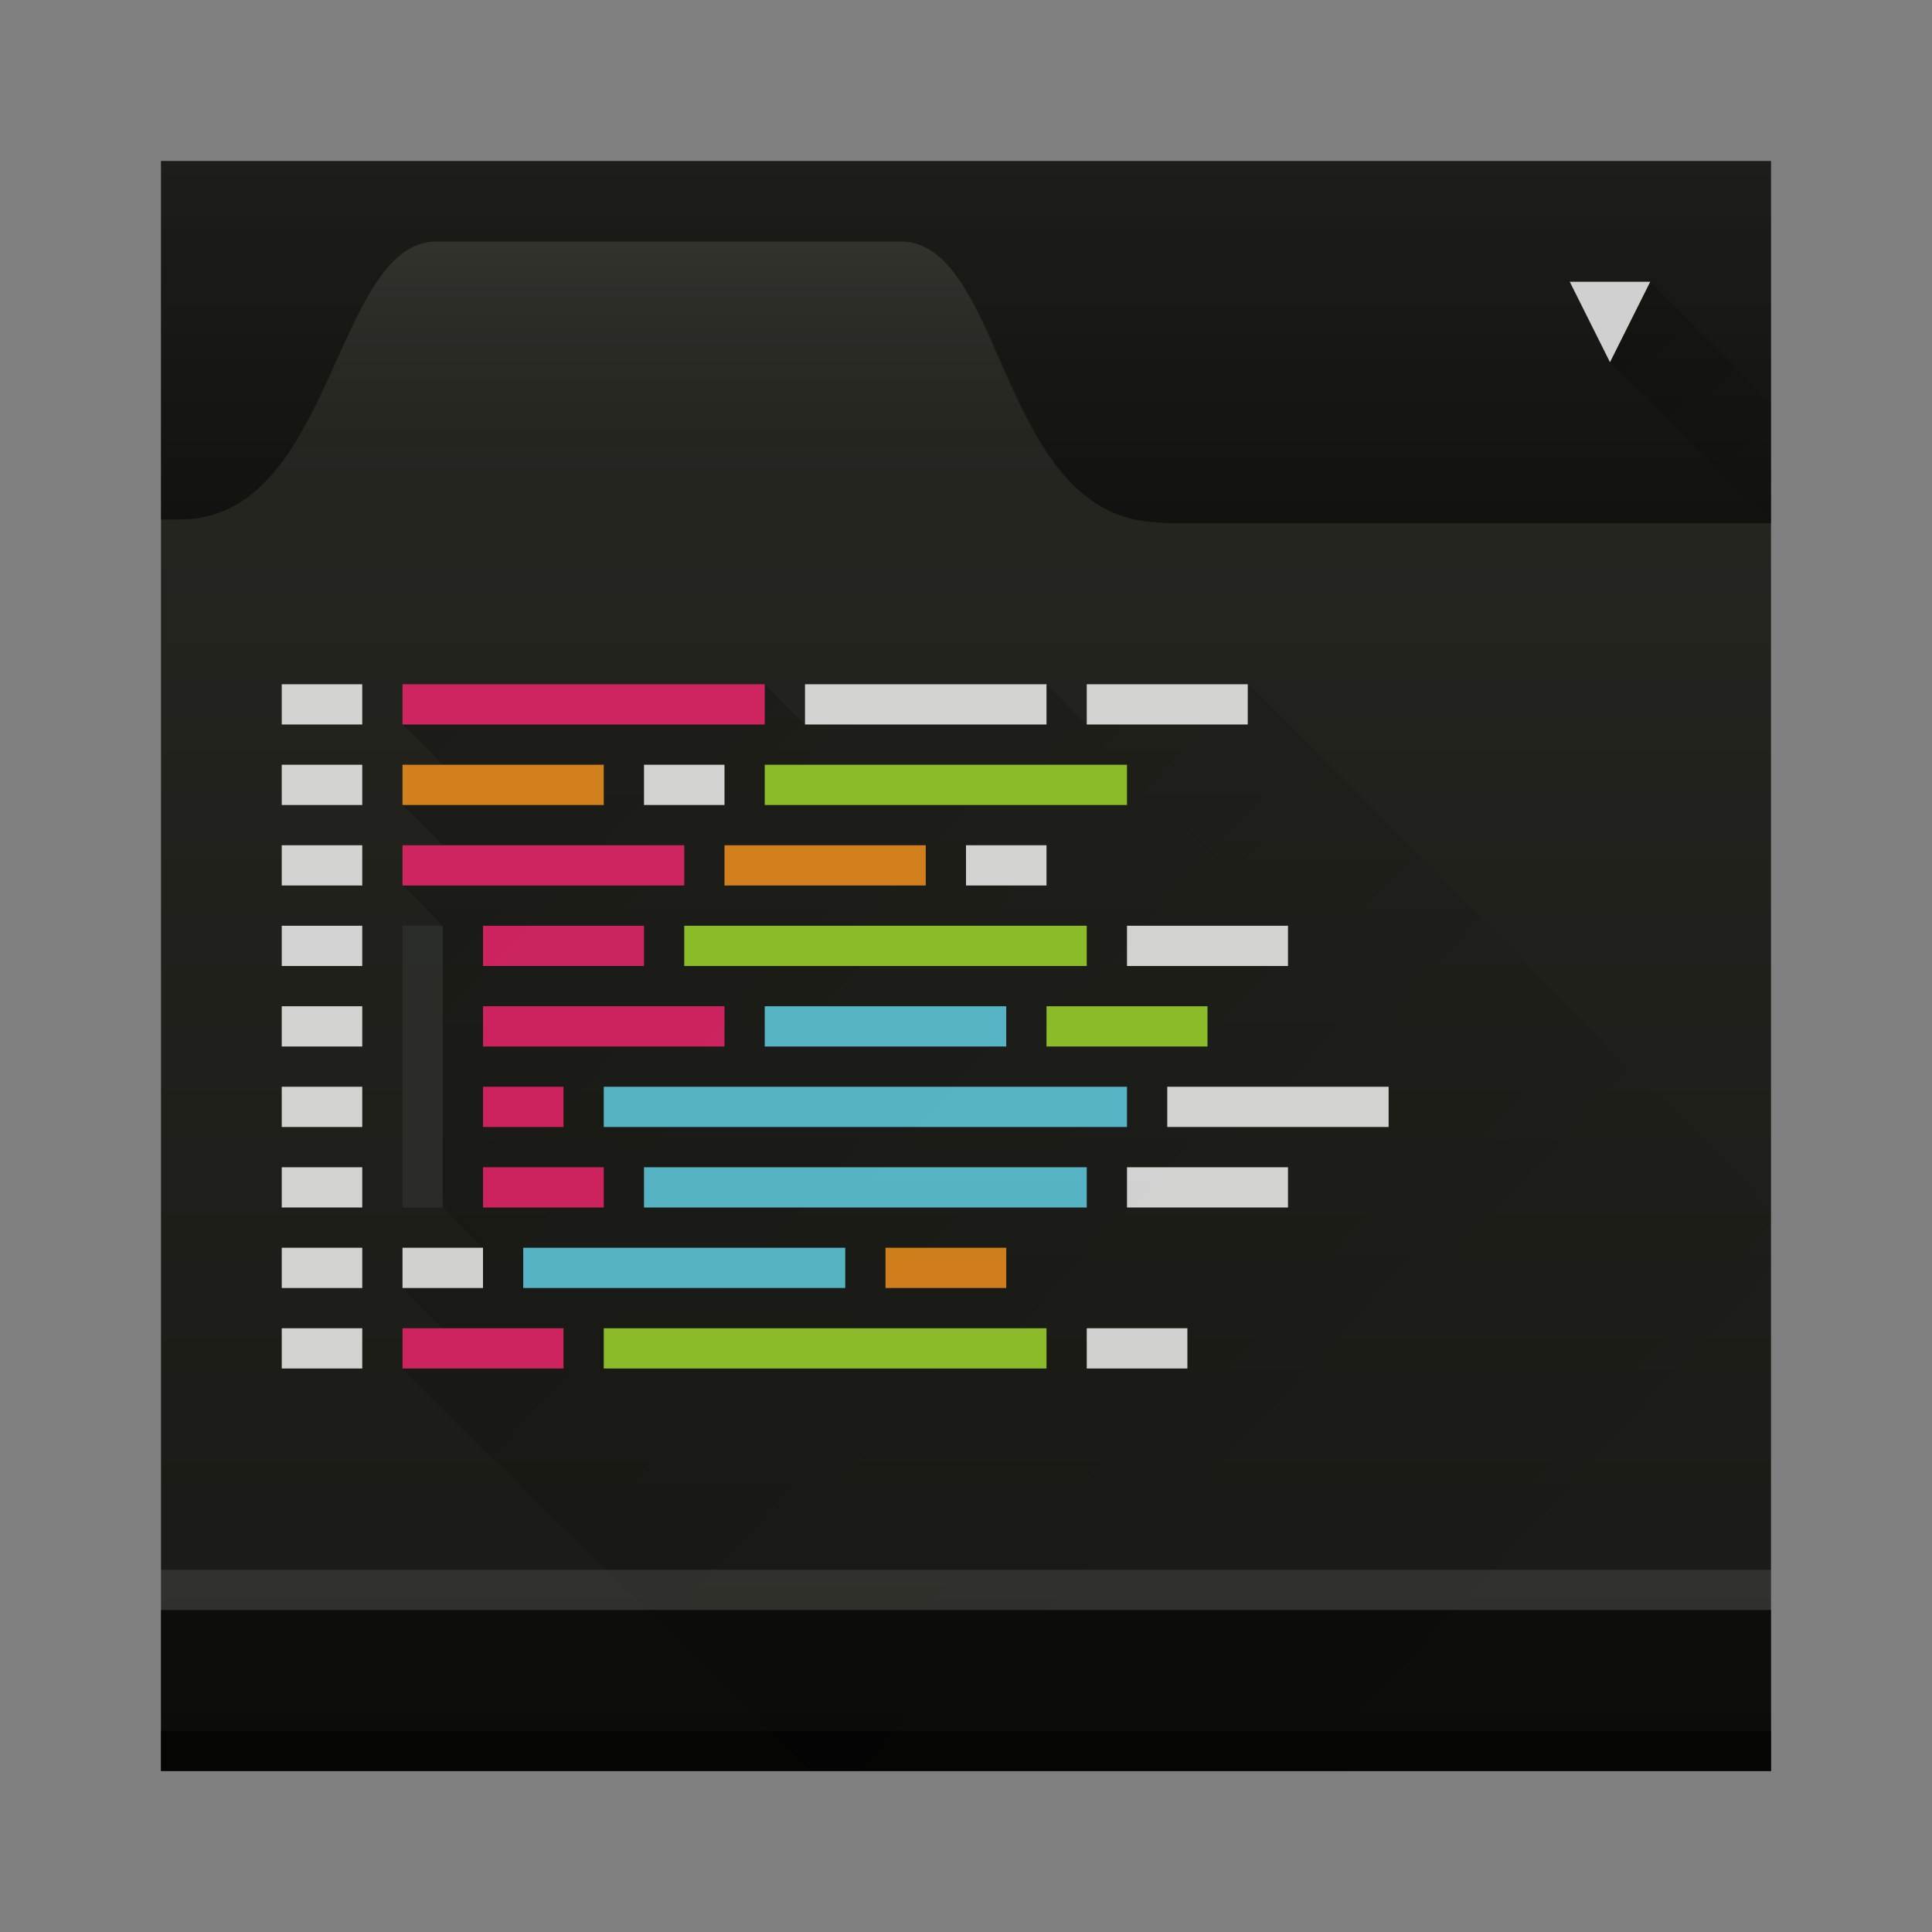 <?xml version="1.0" encoding="UTF-8" standalone="no"?>

<!-- Created with Inkscape (http://www.inkscape.org/) -->
<svg width="48" version="1.1" xmlns="http://www.w3.org/2000/svg" height="48" xmlns:xlink="http://www.w3.org/1999/xlink" xmlns:inkscape="http://www.inkscape.org/namespaces/inkscape">
 <rect width="100%" height="100%" fill="#808080" stroke="none"/>
 <defs id="defs3211">
  <linearGradient inkscape:collect="always" xlink:href="#linearGradient4256" id="linearGradient6638" y1="534.798" y2="510.798" gradientUnits="userSpaceOnUse" x2="0" gradientTransform="matrix(1 0 0 1 -182.857 -77.15)"/>
  <linearGradient id="linearGradient4256">
   <stop style="stop-color:#8cbdf8" id="stop4258"/>
   <stop offset="1" style="stop-color:#d5e8ff" id="stop4260"/>
  </linearGradient>
  <linearGradient inkscape:collect="always" xlink:href="#linearGradient4227-0-8" id="linearGradient6640" y1="513.384" x1="396.571" y2="531.384" gradientUnits="userSpaceOnUse" x2="412.571" gradientTransform="matrix(1 0 0 1 -182.857 -76.736)"/>
  <linearGradient inkscape:collect="always" id="linearGradient4227-0-8">
   <stop style="stop-color:#292c2f" id="stop4229-3-3"/>
   <stop offset="1" style="stop-opacity:0" id="stop4231-90-8"/>
  </linearGradient>
  <linearGradient inkscape:collect="always" xlink:href="#linearGradient4232" id="linearGradient4849" y1="43" y2="5" gradientUnits="userSpaceOnUse" x2="0" gradientTransform="matrix(1.081 0 0 1.081 199.768 420.702)"/>
  <linearGradient id="linearGradient4232">
   <stop style="stop-color:#3889e9" id="stop4234-0"/>
   <stop offset="1" style="stop-color:#5ea5fb" id="stop4236"/>
  </linearGradient>
  <linearGradient inkscape:collect="always" xlink:href="#linearGradient6761" id="linearGradient6767" y1="17" x1="10" y2="43" x2="38" gradientUnits="userSpaceOnUse" gradientTransform="matrix(1 0 0 1.005 -0.013 -0.21)"/>
  <linearGradient inkscape:collect="always" id="linearGradient6761">
   <stop id="stop6763"/>
   <stop offset="1" style="stop-opacity:0" id="stop6765"/>
  </linearGradient>
  <linearGradient inkscape:collect="always" id="linearGradient3296" xlink:href="#linearGradient6761" y1="17.128" y2="43" x1="10.01" x2="38" gradientUnits="userSpaceOnUse" gradientTransform="matrix(1 0 0 1.005 -0.013 1004.152)"/>
  <linearGradient inkscape:collect="always" xlink:href="#linearGradient5053" id="linearGradient7422" y1="43" y2="5" gradientUnits="userSpaceOnUse" x2="0" gradientTransform="matrix(1.053 0 0 1.053 -1.263 -1.263)"/>
  <linearGradient inkscape:collect="always" id="linearGradient5053">
   <stop style="stop-color:#191915" id="stop5055"/>
   <stop offset="1" style="stop-color:#272822" id="stop5057"/>
  </linearGradient>
  <linearGradient inkscape:collect="always" id="linearGradient3313" xlink:href="#linearGradient5053" y1="43" y2="5" x2="0" gradientUnits="userSpaceOnUse" gradientTransform="matrix(1.053 0 0 1.053 -1.263 1003.099)"/>
  <linearGradient inkscape:collect="always" xlink:href="#linearGradient7449" id="linearGradient7447" y1="12" y2="4" x2="0" gradientUnits="userSpaceOnUse" gradientTransform="matrix(1 0 0 1.125 0 -0.5)"/>
  <linearGradient inkscape:collect="always" id="linearGradient7449">
   <stop id="stop7451"/>
   <stop offset="1" style="stop-opacity:0.516" id="stop7453"/>
  </linearGradient>
  <linearGradient inkscape:collect="always" xlink:href="#linearGradient7474" id="linearGradient7462" y1="12" y2="5.778" gradientUnits="userSpaceOnUse" x2="0" gradientTransform="matrix(1 0 0 1.125 -4 -4.5)"/>
  <linearGradient inkscape:collect="always" id="linearGradient7474">
   <stop style="stop-opacity:0" id="stop7476"/>
   <stop offset="1" style="stop-color:#ffffff;stop-opacity:0.518" id="stop7478"/>
  </linearGradient>
  <linearGradient inkscape:collect="always" id="linearGradient3336" xlink:href="#linearGradient7449" y1="12" y2="4" x2="0" gradientUnits="userSpaceOnUse" gradientTransform="matrix(1 0 0 1.125 0 1003.862)"/>
  <linearGradient inkscape:collect="always" xlink:href="#linearGradient7474" id="linearGradient3780" y1="12" y2="5.778" gradientUnits="userSpaceOnUse" x2="0" gradientTransform="matrix(1 0 0 1.088 0 1004.216)"/>
  <linearGradient inkscape:collect="always" xlink:href="#linearGradient6761" id="linearGradient7439" y1="7" x1="40" y2="11" x2="44" gradientUnits="userSpaceOnUse"/>
  <linearGradient inkscape:collect="always" id="linearGradient3366" xlink:href="#linearGradient6761" y1="7" y2="13" x1="40" x2="46" gradientUnits="userSpaceOnUse" gradientTransform="matrix(1 0 0 1 0 1004.362)"/>
 </defs>
 <g inkscape:label="Layer 1" inkscape:groupmode="layer" id="layer1" transform="matrix(1 0 0 1 0 -1004.362)">
  <rect width="40" x="4" y="1008.362" rx="0" height="40" style="fill:url(#linearGradient3313);fill-rule:evenodd" id="rect7410"/>
  <path inkscape:connector-curvature="0" style="fill:url(#linearGradient3296);opacity:0.2;fill-rule:evenodd" id="rect6751" d="m 20,1022.362 0,0 -1,-1 0,1 -9,0 1,1 4,0 0,1 -5,0 1,1 6,0 0,1 -7,0 1,1 0,7 1,1 -2,0 0,1 1,1 3,0 0,1 -4,0 c 3.079,3.138 7.026,6.868 10.122,10 l 23.878,0 5e-6,-9 c -5.016,-5.03 -12.98,-12.966 -18,-18 l 0,0 -0.069,1.019 z m 11,0 -4,0 c 0,0 11.868,11.813 17,17 l 3e-6,-4.942 c -4.1,-4.103 -8.864,-8.962 -12.964,-13.058 -0.036,-6e-4 -0.036,0.999 -0.036,0.999 z"/>
  <rect width="2" x="7" y="1021.362" rx="0" height="1" style="fill:#ffffff;opacity:0.8;fill-rule:evenodd" id="rect5586"/>
  <rect width="2" x="7" y="1025.362" rx="0" height="1" style="fill:#ffffff;opacity:0.8;fill-rule:evenodd" id="rect5588"/>
  <rect width="2" x="7" y="1023.362" rx="0" height="1" style="fill:#ffffff;opacity:0.8;fill-rule:evenodd" id="rect5590"/>
  <rect width="2" x="7" y="1027.362" rx="0" height="1" style="fill:#ffffff;opacity:0.8;fill-rule:evenodd" id="rect5592"/>
  <rect width="2" x="7" y="1031.362" rx="0" height="1" style="fill:#ffffff;opacity:0.8;fill-rule:evenodd" id="rect5594"/>
  <rect width="2" x="7" y="1029.362" rx="0" height="1" style="fill:#ffffff;opacity:0.8;fill-rule:evenodd" id="rect5596"/>
  <rect width="2" x="7" y="1033.362" rx="0" height="1" style="fill:#ffffff;opacity:0.8;fill-rule:evenodd" id="rect5598"/>
  <rect width="2" x="7" y="1037.362" rx="0" height="1" style="fill:#ffffff;opacity:0.8;fill-rule:evenodd" id="rect5600"/>
  <rect width="2" x="7" y="1035.362" rx="0" height="1" style="fill:#ffffff;opacity:0.8;fill-rule:evenodd" id="rect5602"/>
  <rect width="9" x="10" y="1021.362" rx="0" height="1" style="fill:#f92672;opacity:0.8;fill-rule:evenodd" id="rect4759"/>
  <rect width="6" x="20" y="1021.362" rx="0" height="1" style="fill:#ffffff;opacity:0.8;fill-rule:evenodd" id="rect4764"/>
  <rect width="4" x="27" y="1021.362" rx="0" height="1" style="fill:#ffffff;opacity:0.8;fill-rule:evenodd" id="rect4766"/>
  <rect width="5" x="10" y="1023.362" rx="0" height="1" style="fill:#fd971f;opacity:0.8;fill-rule:evenodd" id="rect4997"/>
  <rect width="2" x="16" y="1023.362" rx="0" height="1" style="fill:#ffffff;opacity:0.8;fill-rule:evenodd" id="rect4999"/>
  <rect width="9" x="19" y="1023.362" rx="0" height="1" style="fill:#a6e22e;opacity:0.8;fill-rule:evenodd" id="rect5001"/>
  <rect width="7" x="10" y="1025.362" rx="0" height="1" style="fill:#f92672;opacity:0.8;fill-rule:evenodd" id="rect5003"/>
  <rect width="5" x="18" y="1025.362" rx="0" height="1" style="fill:#fd971f;opacity:0.8;fill-rule:evenodd" id="rect5005"/>
  <rect width="2" x="24" y="1025.362" rx="0" height="1" style="fill:#ffffff;opacity:0.8;fill-rule:evenodd" id="rect5007"/>
  <rect width="4" x="12" y="1027.362" rx="0" height="1" style="fill:#f92672;opacity:0.8;fill-rule:evenodd" id="rect5009"/>
  <rect width="10" x="17" y="1027.362" rx="0" height="1" style="fill:#a6e22e;opacity:0.8;fill-rule:evenodd" id="rect5011"/>
  <rect width="4" x="28" y="1027.362" rx="0" height="1" style="fill:#ffffff;opacity:0.8;fill-rule:evenodd" id="rect5013"/>
  <rect width="6" x="12" y="1029.362" rx="0" height="1" style="fill:#f92672;opacity:0.8;fill-rule:evenodd" id="rect5015"/>
  <rect width="6" x="19" y="1029.362" rx="0" height="1" style="fill:#66d9ef;opacity:0.8;fill-rule:evenodd" id="rect5017"/>
  <rect width="4" x="26" y="1029.362" rx="0" height="1" style="fill:#a6e22e;opacity:0.8;fill-rule:evenodd" id="rect5019"/>
  <rect width="2" x="12" y="1031.362" rx="0" height="1" style="fill:#f92672;opacity:0.8;fill-rule:evenodd" id="rect5021"/>
  <rect width="13" x="15" y="1031.362" rx="0" height="1" style="fill:#66d9ef;opacity:0.8;fill-rule:evenodd" id="rect5023"/>
  <rect width="5.5" x="29" y="1031.362" rx="0" height="1" style="fill:#ffffff;opacity:0.8;fill-rule:evenodd" id="rect5025"/>
  <rect width="3" x="12" y="1033.362" rx="0" height="1" style="fill:#f92672;opacity:0.8;fill-rule:evenodd" id="rect5027"/>
  <rect width="11" x="16" y="1033.362" rx="0" height="1" style="fill:#66d9ef;opacity:0.8;fill-rule:evenodd" id="rect5029"/>
  <rect width="4" x="28" y="1033.362" rx="0" height="1" style="fill:#ffffff;opacity:0.8;fill-rule:evenodd" id="rect5031"/>
  <rect width="2" x="10" y="1035.362" rx="0" height="1" style="fill:#ffffff;opacity:0.8;fill-rule:evenodd" id="rect5033"/>
  <rect width="8" x="13" y="1035.362" rx="0" height="1" style="fill:#66d9ef;opacity:0.8;fill-rule:evenodd" id="rect5035"/>
  <rect width="3" x="22" y="1035.362" rx="0" height="1" style="fill:#fd971f;opacity:0.8;fill-rule:evenodd" id="rect5037"/>
  <rect width="4" x="10" y="1037.362" rx="0" height="1" style="fill:#f92672;opacity:0.8;fill-rule:evenodd" id="rect5039"/>
  <rect width="11" x="15" y="1037.362" rx="0" height="1" style="fill:#a6e22e;opacity:0.8;fill-rule:evenodd" id="rect5041"/>
  <rect width="2.5" x="27" y="1037.362" rx="0" height="1" style="fill:#ffffff;opacity:0.8;fill-rule:evenodd" id="rect5043"/>
  <path inkscape:connector-curvature="0" style="fill:url(#linearGradient7447);opacity:0.5;fill-rule:evenodd" id="path7420" d="m 4,4 0,8.906 0.469,0 C 8.308,12.906 8.284,6 10.844,6 L 22.375,6 c 2.56,0 2.424,6.664 6.234,6.969 L 29,13 l 1,0 14,0 0,-9 z" transform="matrix(1 0 0 1 0 1004.362)"/>
  <path inkscape:connector-curvature="0" style="fill:#d0d0d0;fill-rule:evenodd" id="path7426" d="m 39,1011.362 1,2 1,-2 z"/>
  <path inkscape:connector-curvature="0" style="fill:url(#linearGradient3780);opacity:0.1;fill-rule:evenodd" id="path7457" d="m 10.855,1010.362 c -2.56,0 -2.559,6.909 -6.398,6.909 l -0.457,0 0,0.091 25,0 0,-0.091 -0.227,0 c -3.84,0 -3.839,-6.909 -6.398,-6.909 l -11.52,0 z"/>
  <path inkscape:connector-curvature="0" style="opacity:0.5;fill-rule:evenodd" id="path7414" d="m 4,1044.362 0,4 40,0 0,-4 -40,0 z"/>
  <path inkscape:connector-curvature="0" style="fill:#ffffff;opacity:0.1;fill-rule:evenodd" id="path7416" d="m 4,1043.362 0,1 40,0 0,-1 -40,0 z"/>
  <path inkscape:connector-curvature="0" style="opacity:0.6;fill-rule:evenodd" id="path7424" d="m 4,1047.362 0,1 40,0 0,-1 -40,0 z"/>
  <path inkscape:connector-curvature="0" style="fill:url(#linearGradient3366);opacity:0.2;fill-rule:evenodd" id="path7431" d="m 41,1011.362 3,3 0,3 -4,-4 z"/>
  <rect width="1" x="10" y="1027.362" rx="0" height="7" style="fill:#31322e;opacity:0.679;fill-rule:evenodd" id="rect5645"/>
 </g>
</svg>
